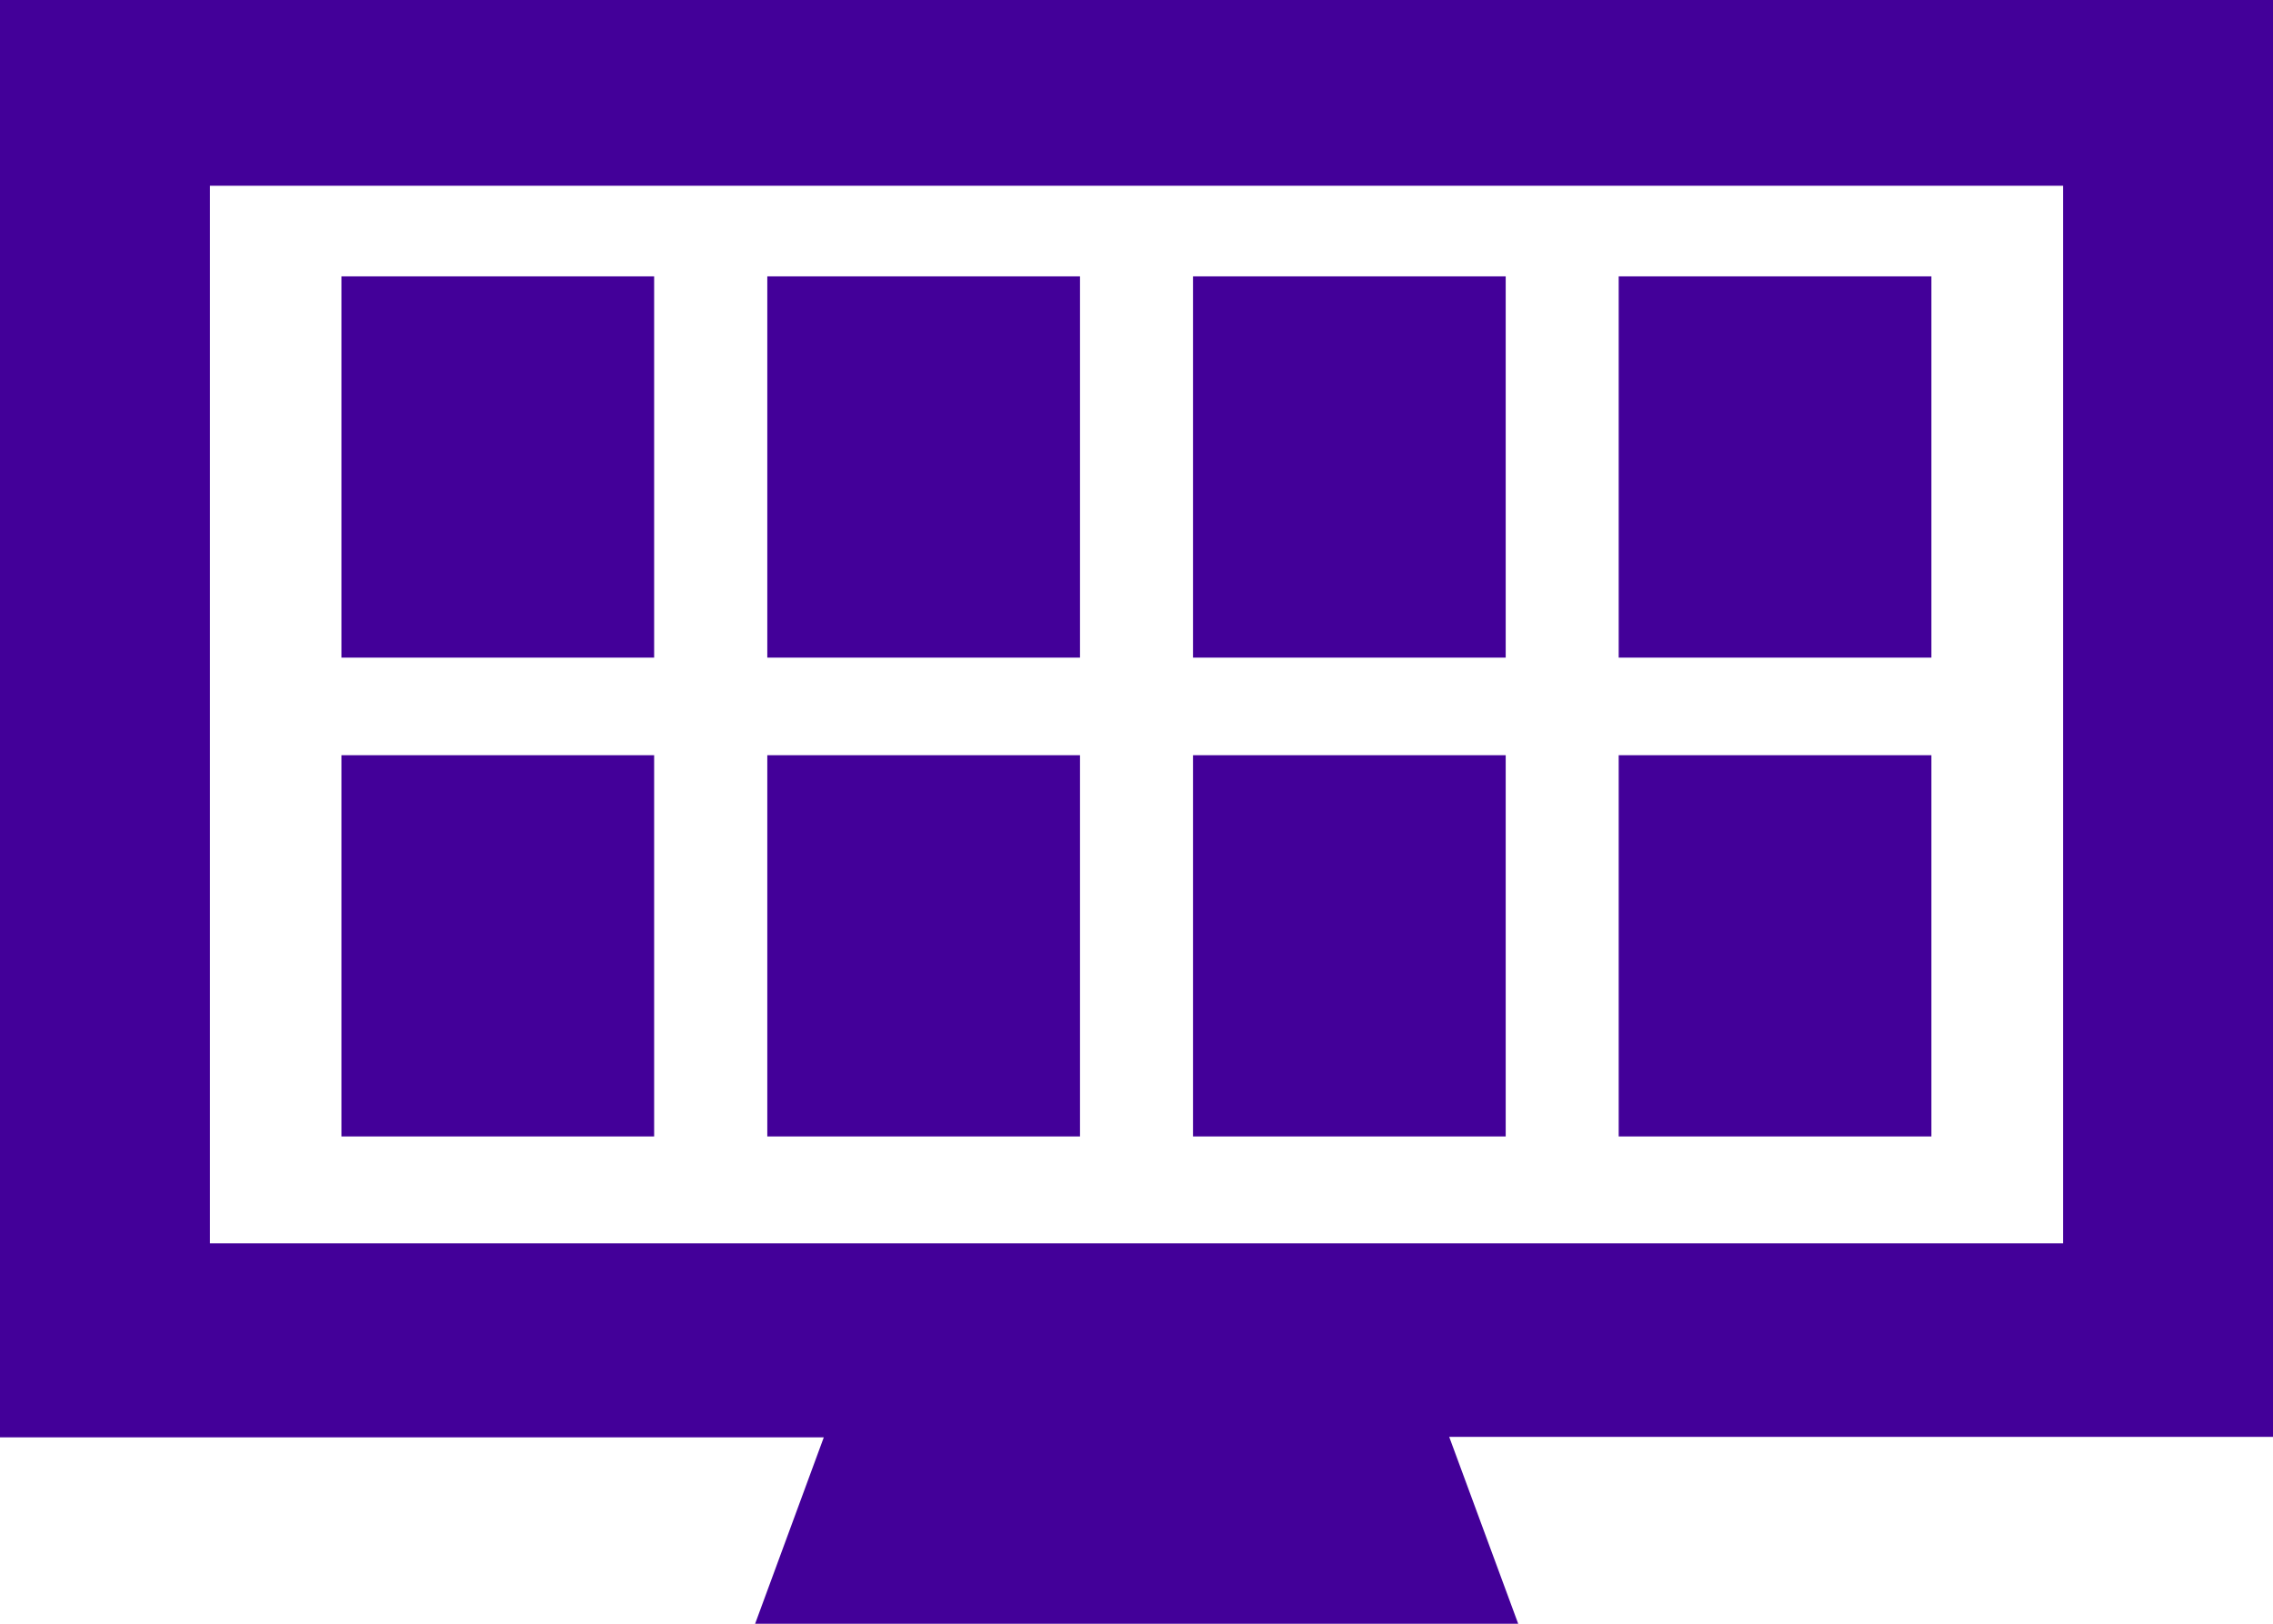 <svg id="Layer_1" data-name="Layer 1" xmlns="http://www.w3.org/2000/svg" viewBox="0 0 140 100"><defs><style>.cls-1{fill:#430099;}</style></defs><rect class="cls-1" x="21.03" y="17.02" width="19.26" height="23.48"/><rect class="cls-1" x="47.26" y="17.02" width="19.26" height="23.48"/><rect class="cls-1" x="73.48" y="17.02" width="19.26" height="23.48"/><rect class="cls-1" x="99.7" y="17.02" width="19.26" height="23.48"/><rect class="cls-1" x="21.03" y="46.51" width="19.26" height="23.48"/><rect class="cls-1" x="47.26" y="46.51" width="19.26" height="23.48"/><rect class="cls-1" x="73.48" y="46.51" width="19.26" height="23.48"/><rect class="cls-1" x="99.7" y="46.51" width="19.26" height="23.48"/><path class="cls-1" d="M140-.48H0v89H50.74L46.51,100h47L89.26,88.49H140ZM127.07,76.57H12.93V11.44H127.07Z"/></svg>